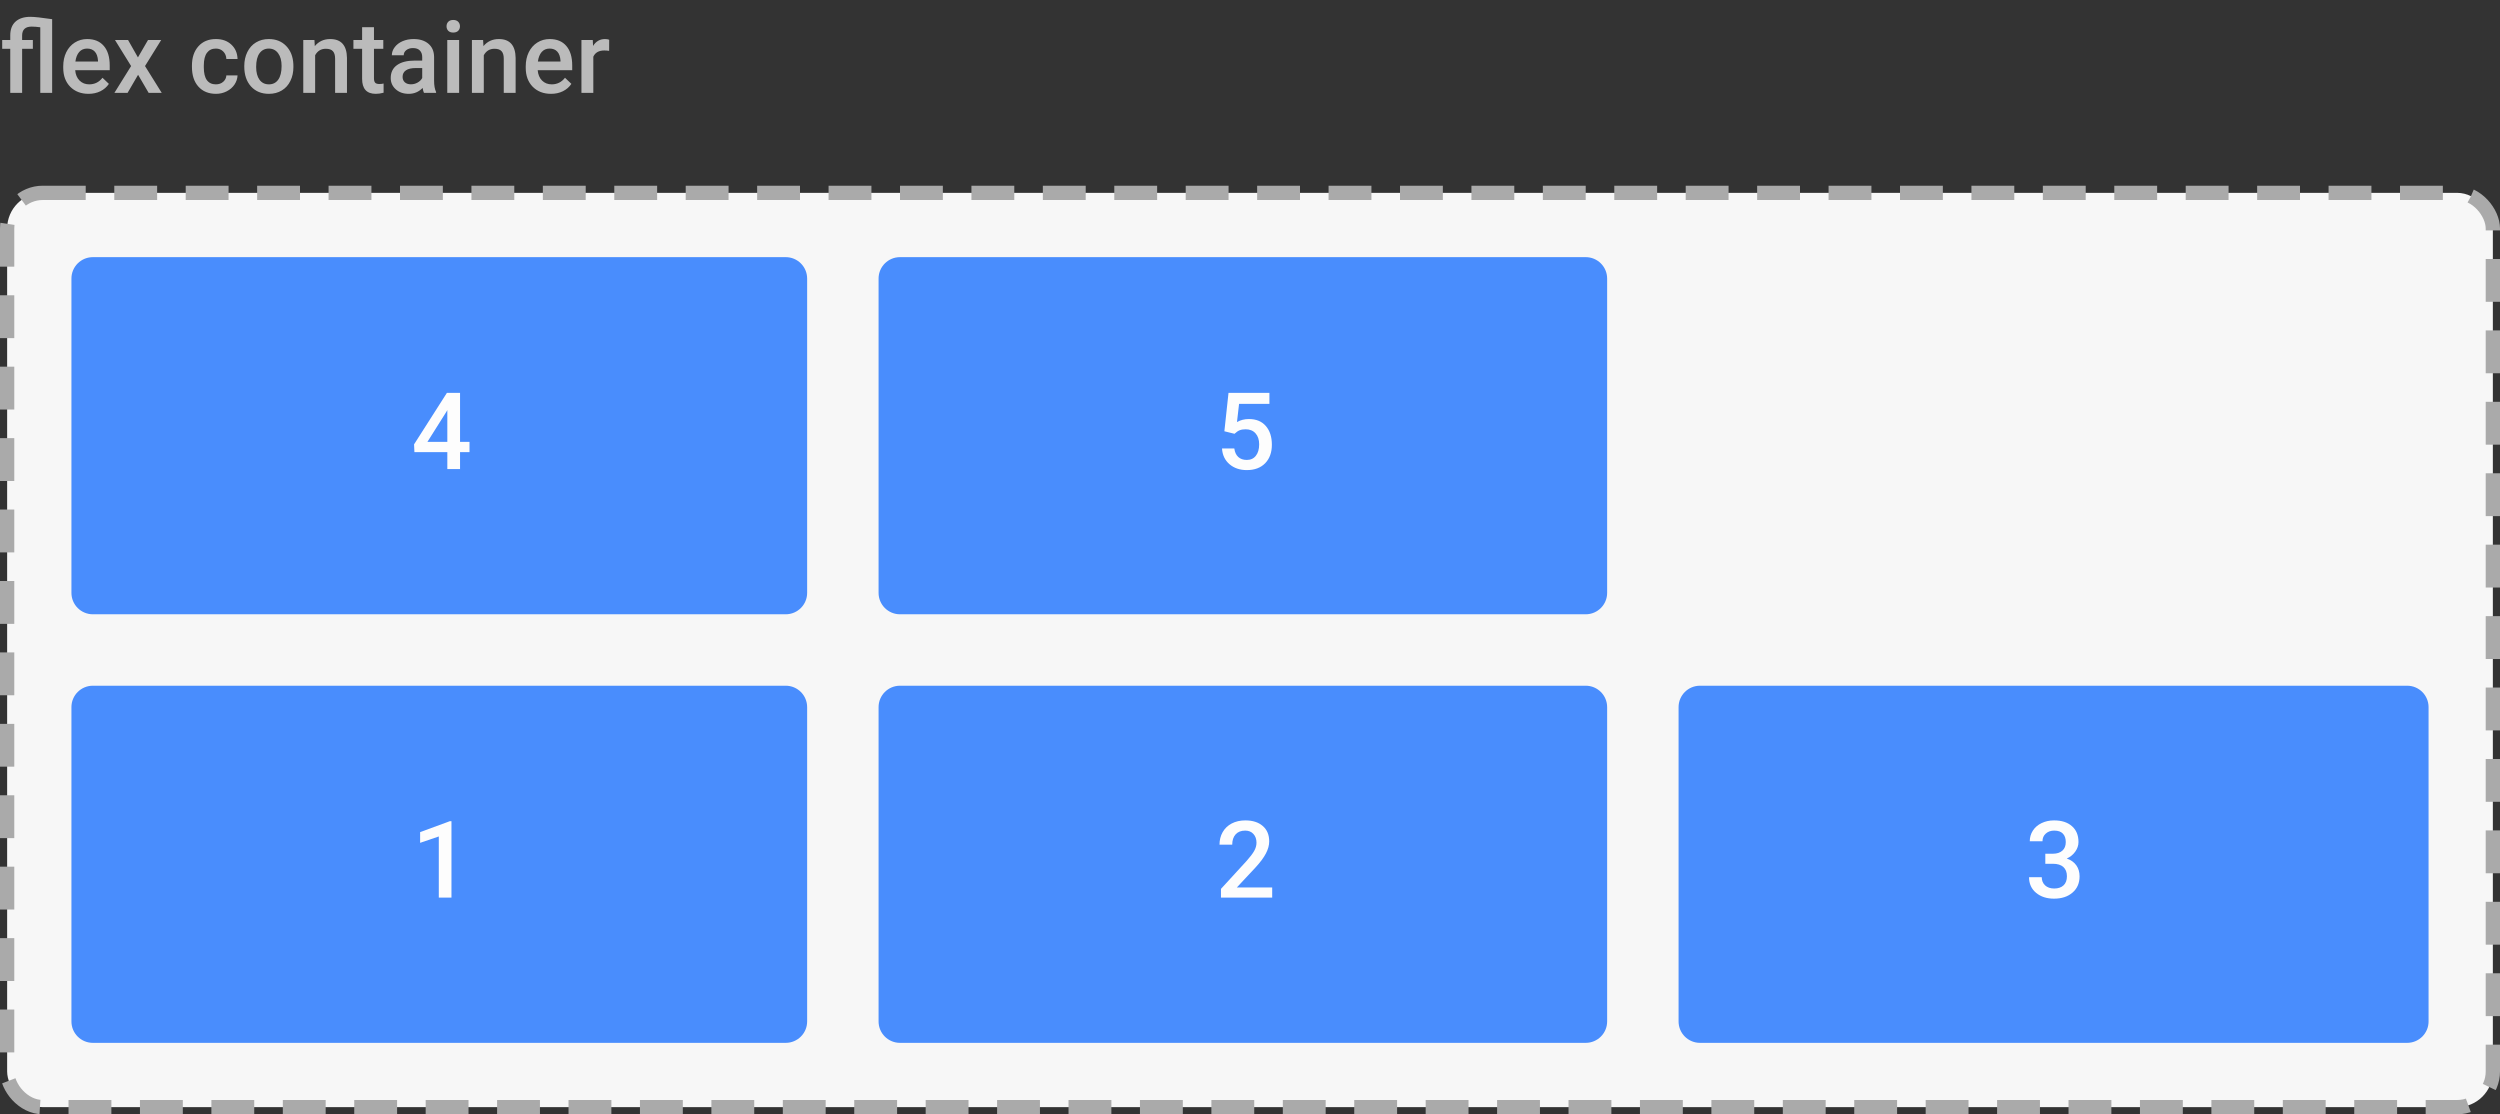 <svg width="350" height="156" viewBox="0 0 350 156" fill="none" xmlns="http://www.w3.org/2000/svg">
<rect x="0" y="0" width="350" height="156" fill="#333333" stroke="none"/>
<rect x="1" y="27" width="348" height="128" rx="5" fill="#F7F7F7" stroke="#AAAAAA" stroke-width="2" stroke-dasharray="6 4"/>
<path d="M5.64 3.819C5.175 3.756 4.774 3.724 4.437 3.724C3.543 3.724 3.097 4.143 3.097 4.981V5.604H4.601V6.834H3.097V13H1.436V6.834H0.308V5.604H1.436V4.94C1.44 4.106 1.686 3.468 2.174 3.026C2.666 2.58 3.359 2.356 4.252 2.356C4.808 2.356 5.824 2.466 7.301 2.685V13H5.64V3.819ZM12.394 13.137C11.341 13.137 10.486 12.806 9.83 12.146C9.178 11.48 8.853 10.596 8.853 9.493V9.288C8.853 8.55 8.994 7.891 9.276 7.312C9.563 6.729 9.965 6.276 10.479 5.952C10.995 5.629 11.569 5.467 12.202 5.467C13.209 5.467 13.986 5.788 14.533 6.431C15.085 7.073 15.36 7.982 15.36 9.158V9.828H10.527C10.578 10.439 10.78 10.922 11.136 11.277C11.496 11.633 11.947 11.81 12.489 11.81C13.25 11.81 13.87 11.503 14.349 10.888L15.244 11.742C14.948 12.184 14.551 12.528 14.055 12.774C13.562 13.016 13.009 13.137 12.394 13.137ZM12.195 6.8C11.74 6.8 11.37 6.959 11.088 7.278C10.81 7.597 10.632 8.042 10.555 8.611H13.72V8.488C13.683 7.932 13.535 7.513 13.275 7.23C13.016 6.943 12.656 6.8 12.195 6.8ZM19.311 8.037L20.72 5.604H22.565L20.303 9.247L22.641 13H20.809L19.332 10.471L17.862 13H16.017L18.355 9.247L16.099 5.604H17.931L19.311 8.037ZM30.222 11.81C30.636 11.81 30.98 11.69 31.254 11.448C31.527 11.207 31.673 10.908 31.691 10.553H33.257C33.239 11.013 33.095 11.444 32.826 11.845C32.557 12.241 32.193 12.556 31.732 12.788C31.272 13.021 30.775 13.137 30.242 13.137C29.208 13.137 28.387 12.802 27.781 12.132C27.175 11.462 26.872 10.537 26.872 9.356V9.186C26.872 8.06 27.173 7.16 27.774 6.485C28.376 5.806 29.196 5.467 30.235 5.467C31.115 5.467 31.83 5.724 32.382 6.239C32.938 6.75 33.23 7.422 33.257 8.256H31.691C31.673 7.832 31.527 7.483 31.254 7.21C30.985 6.937 30.641 6.8 30.222 6.8C29.684 6.8 29.269 6.996 28.977 7.388C28.686 7.775 28.538 8.365 28.533 9.158V9.425C28.533 10.227 28.677 10.826 28.964 11.223C29.256 11.615 29.675 11.81 30.222 11.81ZM34.2 9.233C34.2 8.509 34.344 7.857 34.631 7.278C34.918 6.695 35.321 6.248 35.841 5.938C36.36 5.624 36.957 5.467 37.632 5.467C38.63 5.467 39.439 5.788 40.059 6.431C40.683 7.073 41.02 7.925 41.07 8.987L41.077 9.377C41.077 10.106 40.936 10.758 40.653 11.332C40.375 11.906 39.974 12.351 39.45 12.665C38.931 12.979 38.329 13.137 37.645 13.137C36.602 13.137 35.766 12.79 35.137 12.098C34.512 11.4 34.2 10.473 34.2 9.315V9.233ZM35.861 9.377C35.861 10.138 36.019 10.735 36.333 11.168C36.648 11.596 37.085 11.81 37.645 11.81C38.206 11.81 38.641 11.592 38.951 11.154C39.266 10.717 39.423 10.076 39.423 9.233C39.423 8.486 39.261 7.894 38.938 7.456C38.618 7.019 38.183 6.8 37.632 6.8C37.09 6.8 36.659 7.016 36.34 7.449C36.021 7.878 35.861 8.52 35.861 9.377ZM44.023 5.604L44.071 6.458C44.618 5.797 45.336 5.467 46.225 5.467C47.765 5.467 48.549 6.349 48.576 8.112V13H46.915V8.208C46.915 7.739 46.812 7.392 46.607 7.169C46.407 6.941 46.077 6.827 45.616 6.827C44.946 6.827 44.447 7.13 44.119 7.736V13H42.458V5.604H44.023ZM52.356 3.806V5.604H53.662V6.834H52.356V10.963C52.356 11.245 52.411 11.45 52.52 11.578C52.634 11.701 52.835 11.763 53.122 11.763C53.313 11.763 53.507 11.74 53.703 11.694V12.979C53.325 13.084 52.96 13.137 52.609 13.137C51.333 13.137 50.695 12.433 50.695 11.024V6.834H49.478V5.604H50.695V3.806H52.356ZM59.356 13C59.283 12.859 59.22 12.629 59.165 12.31C58.636 12.861 57.989 13.137 57.224 13.137C56.481 13.137 55.875 12.925 55.405 12.501C54.936 12.077 54.701 11.553 54.701 10.929C54.701 10.14 54.993 9.536 55.576 9.117C56.164 8.693 57.003 8.481 58.092 8.481H59.11V7.996C59.11 7.613 59.003 7.308 58.789 7.08C58.575 6.848 58.249 6.731 57.812 6.731C57.433 6.731 57.123 6.827 56.882 7.019C56.64 7.205 56.52 7.445 56.52 7.736H54.858C54.858 7.331 54.993 6.952 55.262 6.602C55.531 6.246 55.895 5.968 56.355 5.768C56.82 5.567 57.338 5.467 57.907 5.467C58.773 5.467 59.464 5.686 59.978 6.123C60.493 6.556 60.758 7.167 60.772 7.955V11.291C60.772 11.956 60.865 12.487 61.052 12.884V13H59.356ZM57.531 11.804C57.859 11.804 58.167 11.724 58.454 11.565C58.746 11.405 58.965 11.191 59.11 10.922V9.527H58.215C57.6 9.527 57.137 9.634 56.827 9.849C56.517 10.063 56.362 10.366 56.362 10.758C56.362 11.077 56.467 11.332 56.677 11.523C56.891 11.71 57.176 11.804 57.531 11.804ZM64.278 13H62.617V5.604H64.278V13ZM62.515 3.683C62.515 3.427 62.594 3.215 62.754 3.047C62.918 2.878 63.15 2.794 63.451 2.794C63.752 2.794 63.984 2.878 64.148 3.047C64.312 3.215 64.394 3.427 64.394 3.683C64.394 3.933 64.312 4.143 64.148 4.312C63.984 4.476 63.752 4.558 63.451 4.558C63.15 4.558 62.918 4.476 62.754 4.312C62.594 4.143 62.515 3.933 62.515 3.683ZM67.635 5.604L67.683 6.458C68.23 5.797 68.947 5.467 69.836 5.467C71.376 5.467 72.16 6.349 72.188 8.112V13H70.526V8.208C70.526 7.739 70.424 7.392 70.219 7.169C70.018 6.941 69.688 6.827 69.228 6.827C68.558 6.827 68.059 7.13 67.731 7.736V13H66.069V5.604H67.635ZM77.144 13.137C76.091 13.137 75.236 12.806 74.58 12.146C73.928 11.48 73.603 10.596 73.603 9.493V9.288C73.603 8.55 73.744 7.891 74.026 7.312C74.314 6.729 74.715 6.276 75.23 5.952C75.745 5.629 76.319 5.467 76.952 5.467C77.959 5.467 78.736 5.788 79.283 6.431C79.835 7.073 80.11 7.982 80.11 9.158V9.828H75.277C75.328 10.439 75.53 10.922 75.886 11.277C76.246 11.633 76.697 11.81 77.239 11.81C78 11.81 78.62 11.503 79.099 10.888L79.994 11.742C79.698 12.184 79.301 12.528 78.805 12.774C78.312 13.016 77.759 13.137 77.144 13.137ZM76.945 6.8C76.49 6.8 76.12 6.959 75.838 7.278C75.56 7.597 75.382 8.042 75.305 8.611H78.47V8.488C78.433 7.932 78.285 7.513 78.025 7.23C77.766 6.943 77.406 6.8 76.945 6.8ZM85.278 7.121C85.06 7.085 84.834 7.066 84.602 7.066C83.841 7.066 83.328 7.358 83.064 7.941V13H81.402V5.604H82.988L83.029 6.431C83.43 5.788 83.986 5.467 84.697 5.467C84.934 5.467 85.13 5.499 85.285 5.562L85.278 7.121Z" fill="#BBBBBB"/>
<g opacity="0.8">
<path d="M10 99C10 97.343 11.343 96 13 96H110C111.657 96 113 97.343 113 99V143C113 144.657 111.657 146 110 146H13C11.343 146 10 144.657 10 143V99Z" fill="#1E73FF"/>
<path d="M63.205 125.667H61.432V117.104L58.817 117.998V116.497L62.977 114.966H63.205V125.667Z" fill="white"/>
</g>
<g opacity="0.8">
<path d="M123 99C123 97.343 124.343 96 126 96H222C223.657 96 225 97.343 225 99V143C225 144.657 223.657 146 222 146H126C124.343 146 123 144.657 123 143V99Z" fill="#1E73FF"/>
<path d="M178.106 125.667H170.936V124.443L174.488 120.569C175.001 119.998 175.365 119.521 175.58 119.141C175.799 118.755 175.909 118.369 175.909 117.983C175.909 117.476 175.765 117.065 175.477 116.753C175.194 116.44 174.811 116.284 174.327 116.284C173.751 116.284 173.304 116.46 172.987 116.812C172.669 117.163 172.511 117.644 172.511 118.254H170.731C170.731 117.605 170.877 117.021 171.17 116.504C171.468 115.981 171.891 115.576 172.438 115.288C172.989 115 173.624 114.856 174.342 114.856C175.377 114.856 176.192 115.117 176.788 115.64C177.389 116.157 177.689 116.875 177.689 117.793C177.689 118.325 177.538 118.884 177.235 119.47C176.937 120.051 176.446 120.713 175.763 121.455L173.155 124.246H178.106V125.667Z" fill="white"/>
</g>
<g opacity="0.8">
<path d="M235 99C235 97.343 236.343 96 238 96H337C338.657 96 340 97.343 340 99V143C340 144.657 338.657 146 337 146H238C236.343 146 235 144.657 235 143V99Z" fill="#1E73FF"/>
<path d="M286.344 119.521H287.428C287.975 119.517 288.407 119.375 288.724 119.097C289.046 118.818 289.208 118.416 289.208 117.888C289.208 117.38 289.073 116.987 288.805 116.709C288.541 116.426 288.136 116.284 287.589 116.284C287.11 116.284 286.717 116.423 286.41 116.702C286.102 116.975 285.948 117.334 285.948 117.778H284.168C284.168 117.231 284.312 116.733 284.601 116.284C284.894 115.835 285.299 115.486 285.816 115.237C286.339 114.983 286.922 114.856 287.567 114.856C288.631 114.856 289.466 115.125 290.072 115.662C290.682 116.194 290.987 116.936 290.987 117.888C290.987 118.367 290.833 118.818 290.526 119.243C290.223 119.663 289.83 119.98 289.347 120.195C289.933 120.396 290.377 120.71 290.68 121.14C290.987 121.57 291.141 122.083 291.141 122.678C291.141 123.635 290.812 124.397 290.152 124.963C289.498 125.53 288.636 125.813 287.567 125.813C286.542 125.813 285.702 125.54 285.047 124.993C284.393 124.446 284.066 123.718 284.066 122.81H285.846C285.846 123.279 286.002 123.66 286.314 123.953C286.632 124.246 287.057 124.392 287.589 124.392C288.141 124.392 288.575 124.246 288.893 123.953C289.21 123.66 289.369 123.235 289.369 122.678C289.369 122.117 289.203 121.685 288.871 121.382C288.539 121.079 288.045 120.928 287.391 120.928H286.344V119.521Z" fill="white"/>
</g>
<g opacity="0.8">
<path d="M10 39C10 37.343 11.343 36 13 36H110C111.657 36 113 37.343 113 39V83C113 84.657 111.657 86 110 86H13C11.343 86 10 84.657 10 83V39Z" fill="#1E73FF"/>
<path d="M64.406 61.865H65.731V63.294H64.406V65.666H62.626V63.294H58.019L57.968 62.209L62.567 55.002H64.406V61.865ZM59.835 61.865H62.626V57.412L62.494 57.647L59.835 61.865Z" fill="white"/>
</g>
<g opacity="0.8">
<path d="M123 39C123 37.343 124.343 36 126 36H222C223.657 36 225 37.343 225 39V83C225 84.657 223.657 86 222 86H126C124.343 86 123 84.657 123 83V39Z" fill="#1E73FF"/>
<path d="M171.412 60.378L171.991 55.002H177.718V56.541H173.47L173.177 59.089C173.67 58.806 174.227 58.665 174.847 58.665C175.863 58.665 176.651 58.989 177.213 59.639C177.779 60.288 178.062 61.162 178.062 62.261C178.062 63.345 177.75 64.209 177.125 64.853C176.5 65.493 175.643 65.813 174.554 65.813C173.578 65.813 172.767 65.537 172.123 64.985C171.483 64.429 171.136 63.696 171.083 62.788H172.804C172.872 63.306 173.058 63.704 173.36 63.982C173.663 64.255 174.059 64.392 174.547 64.392C175.094 64.392 175.519 64.197 175.821 63.806C176.129 63.416 176.283 62.883 176.283 62.209C176.283 61.56 176.114 61.047 175.777 60.671C175.44 60.291 174.977 60.1 174.386 60.1C174.063 60.1 173.79 60.144 173.565 60.232C173.341 60.315 173.097 60.481 172.833 60.73L171.412 60.378Z" fill="white"/>
</g>
<!-- made by UXKM, K.S.Chu -->
</svg>
